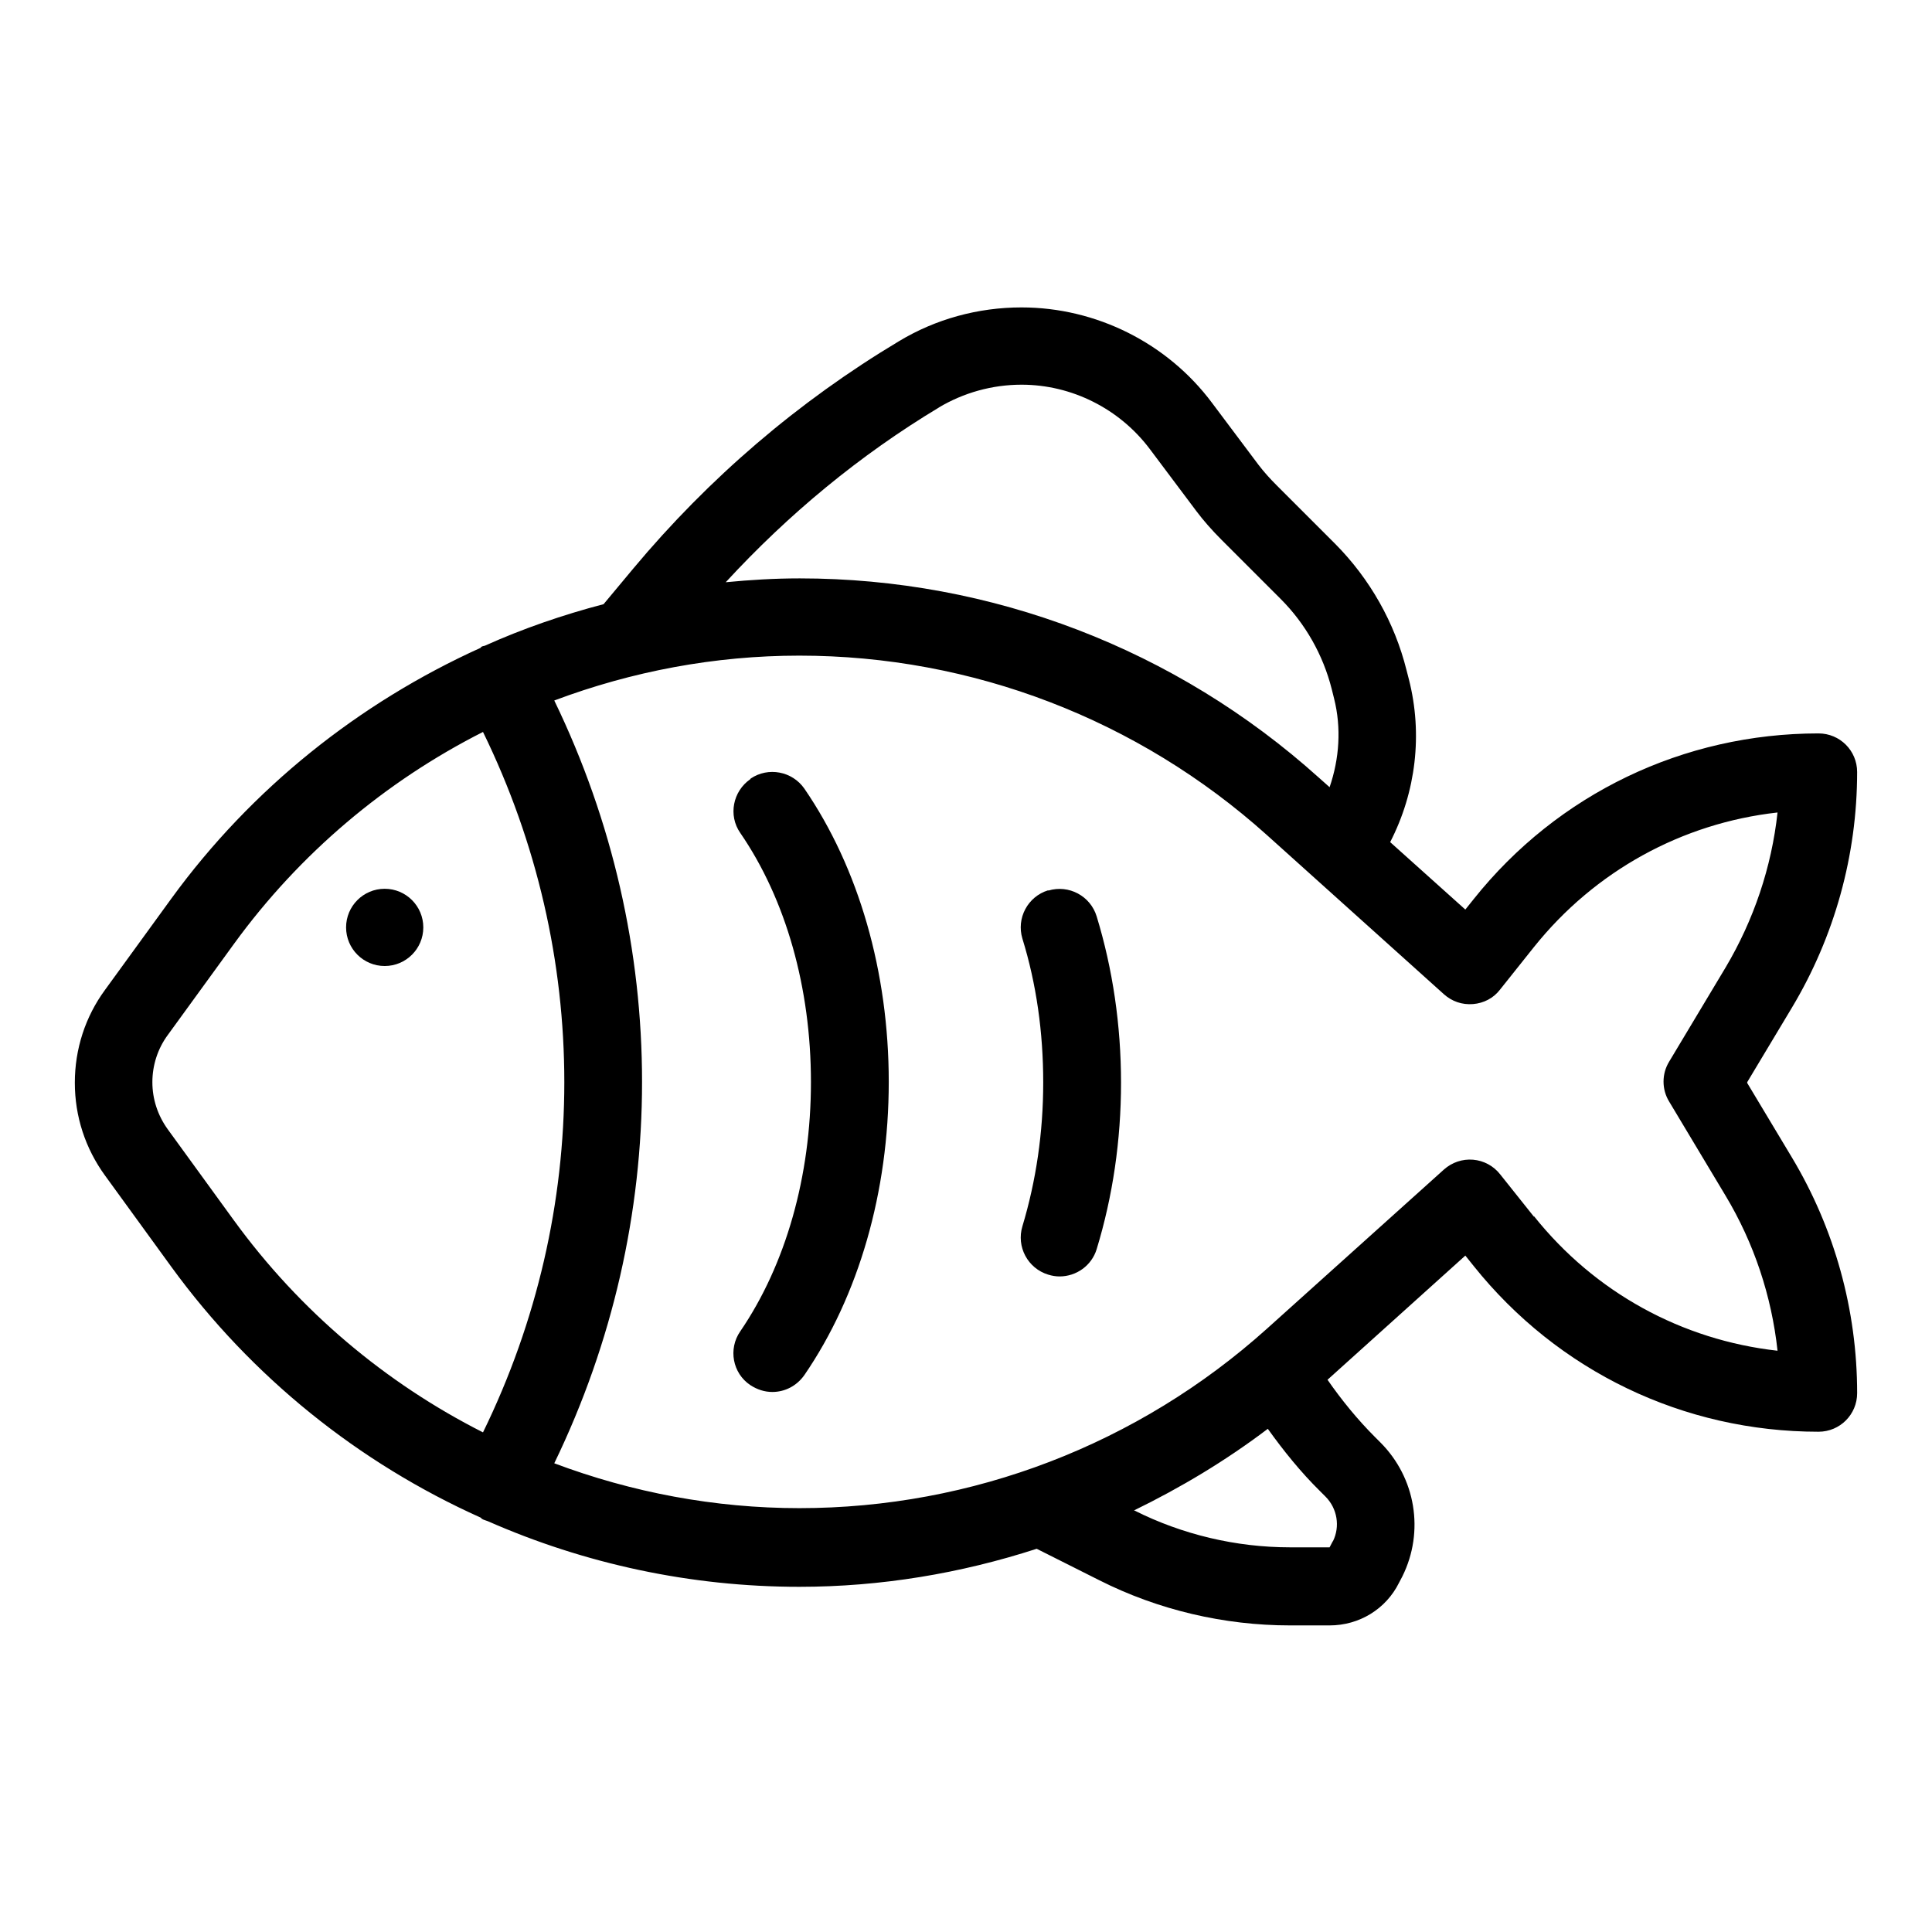 <?xml version="1.0" encoding="UTF-8"?>
<!-- Uploaded to: ICON Repo, www.svgrepo.com, Generator: ICON Repo Mixer Tools -->
<svg fill="#000000" width="800px" height="800px" version="1.1" viewBox="144 144 512 512" xmlns="http://www.w3.org/2000/svg">
 <g>
  <path d="m607.03 430.78 11.809-19.68c11.336-18.895 17.32-40.461 17.32-62.504 0-5.668-4.566-10.234-10.234-10.234-35.738 0-69.117 15.98-91.395 43.926l-2.203 2.754-19.918-17.871c6.848-13.305 8.66-28.652 4.961-43.141l-0.629-2.441c-3.148-12.594-9.684-24.168-18.895-33.457l-15.586-15.586c-1.652-1.652-3.305-3.465-4.801-5.434l-12.281-16.375c-11.809-15.824-30.699-25.27-50.461-25.27-11.492 0-22.75 3.07-32.512 8.973-26.688 15.98-50.383 36.289-70.375 60.223l-7.871 9.445c-10.785 2.832-21.332 6.453-31.488 11.02-0.234 0.078-0.551 0.078-0.789 0.234-0.156 0-0.234 0.234-0.316 0.316-32.195 14.562-60.691 37.234-81.949 66.441l-17.555 24.168c-5.273 7.164-8.031 15.742-8.031 24.641 0 8.895 2.754 17.398 8.031 24.641l17.555 24.168c21.254 29.207 49.672 51.957 81.949 66.441 0.156 0.078 0.234 0.234 0.316 0.316 0.473 0.316 1.023 0.395 1.574 0.629 25.742 11.336 53.844 17.398 82.578 17.398 21.57 0 42.746-3.543 62.898-10.078l16.609 8.344c15.586 7.871 33.062 11.965 50.539 11.965h10.469c7.871 0 14.957-4.328 18.422-11.336l0.867-1.652c5.902-11.887 3.543-26.137-5.824-35.504l-1.418-1.418c-4.644-4.644-8.816-9.762-12.594-15.191l36.527-32.906 2.203 2.754c22.355 27.945 55.656 43.926 91.395 43.926 5.668 0 10.234-4.566 10.234-10.234 0-22.043-5.984-43.609-17.32-62.504l-11.809-19.68zm-214.27-178.77c6.613-3.938 14.168-6.062 21.965-6.062 13.305 0 25.977 6.375 34.008 17.082l12.281 16.375c1.891 2.519 4.094 5.039 6.769 7.715l15.586 15.586c6.613 6.613 11.258 14.879 13.539 23.852l0.629 2.519c1.969 7.793 1.418 15.98-1.18 23.539l-2.832-2.519c-37.863-34.086-86.75-52.82-137.6-52.82-6.613 0-13.145 0.395-19.602 1.023 16.609-18.027 35.504-33.691 56.602-46.367zm-186.73 215.46-17.555-24.168c-2.676-3.699-4.094-8.031-4.094-12.516 0-4.488 1.418-8.895 4.094-12.516l17.555-24.168c17.398-23.93 40.148-43.059 65.969-56.129 28.734 58.805 28.734 126.82 0 185.62-25.82-13.066-48.57-32.195-65.969-56.129zm291.19 84.938-0.867 1.652h-10.469c-14.328 0-28.574-3.387-41.25-9.762h-0.156c12.438-6.062 24.402-13.227 35.504-21.648 4.172 5.824 8.738 11.492 13.855 16.531l1.418 1.418c3.148 3.148 3.938 7.949 1.969 11.887zm53.293-85.961-8.973-11.258c-1.73-2.203-4.328-3.621-7.164-3.856-2.832-0.234-5.59 0.707-7.715 2.598l-46.918 42.195c-34.086 30.621-78.09 47.547-123.91 47.547-22.434 0-44.398-4.172-64.945-11.887 31.016-64.078 31.016-138.07 0-202.15 20.547-7.715 42.508-11.887 64.945-11.887 45.816 0 89.82 16.926 123.91 47.547l46.918 42.195c2.125 1.891 4.801 2.832 7.715 2.598 2.832-0.234 5.434-1.574 7.164-3.856l8.973-11.258c16.137-20.152 39.203-32.828 64.551-35.66-1.574 14.484-6.297 28.496-13.777 41.094l-14.957 24.953c-1.969 3.227-1.969 7.32 0 10.547l14.957 24.953c7.559 12.594 12.203 26.609 13.777 41.094-25.348-2.832-48.414-15.43-64.551-35.66z"/>
  <path d="m256.18 389.77c0 5.652-4.582 10.234-10.234 10.234-5.648 0-10.23-4.582-10.23-10.234s4.582-10.234 10.23-10.234c5.652 0 10.234 4.582 10.234 10.234"/>
  <path d="m342.85 350.48c-4.644 3.227-5.902 9.605-2.676 14.25 12.121 17.633 18.734 41.094 18.734 66.047s-6.691 48.414-18.734 66.047c-3.227 4.644-2.047 11.098 2.676 14.25 1.812 1.18 3.777 1.812 5.824 1.812 3.305 0 6.453-1.574 8.5-4.488 14.406-21.02 22.355-48.57 22.355-77.695s-7.949-56.68-22.355-77.695c-3.227-4.644-9.605-5.824-14.25-2.676z"/>
  <path d="m421.8 379.93c-5.434 1.652-8.5 7.398-6.848 12.832 3.699 11.965 5.512 24.797 5.512 38.102s-1.891 26.055-5.512 38.102c-1.652 5.434 1.418 11.18 6.848 12.832 1.023 0.316 2.047 0.473 2.992 0.473 4.41 0 8.5-2.832 9.84-7.242 4.25-13.934 6.453-28.812 6.453-44.082 0-15.273-2.203-30.148-6.453-44.082-1.652-5.434-7.398-8.5-12.832-6.848z"/>
 </g>
</svg>